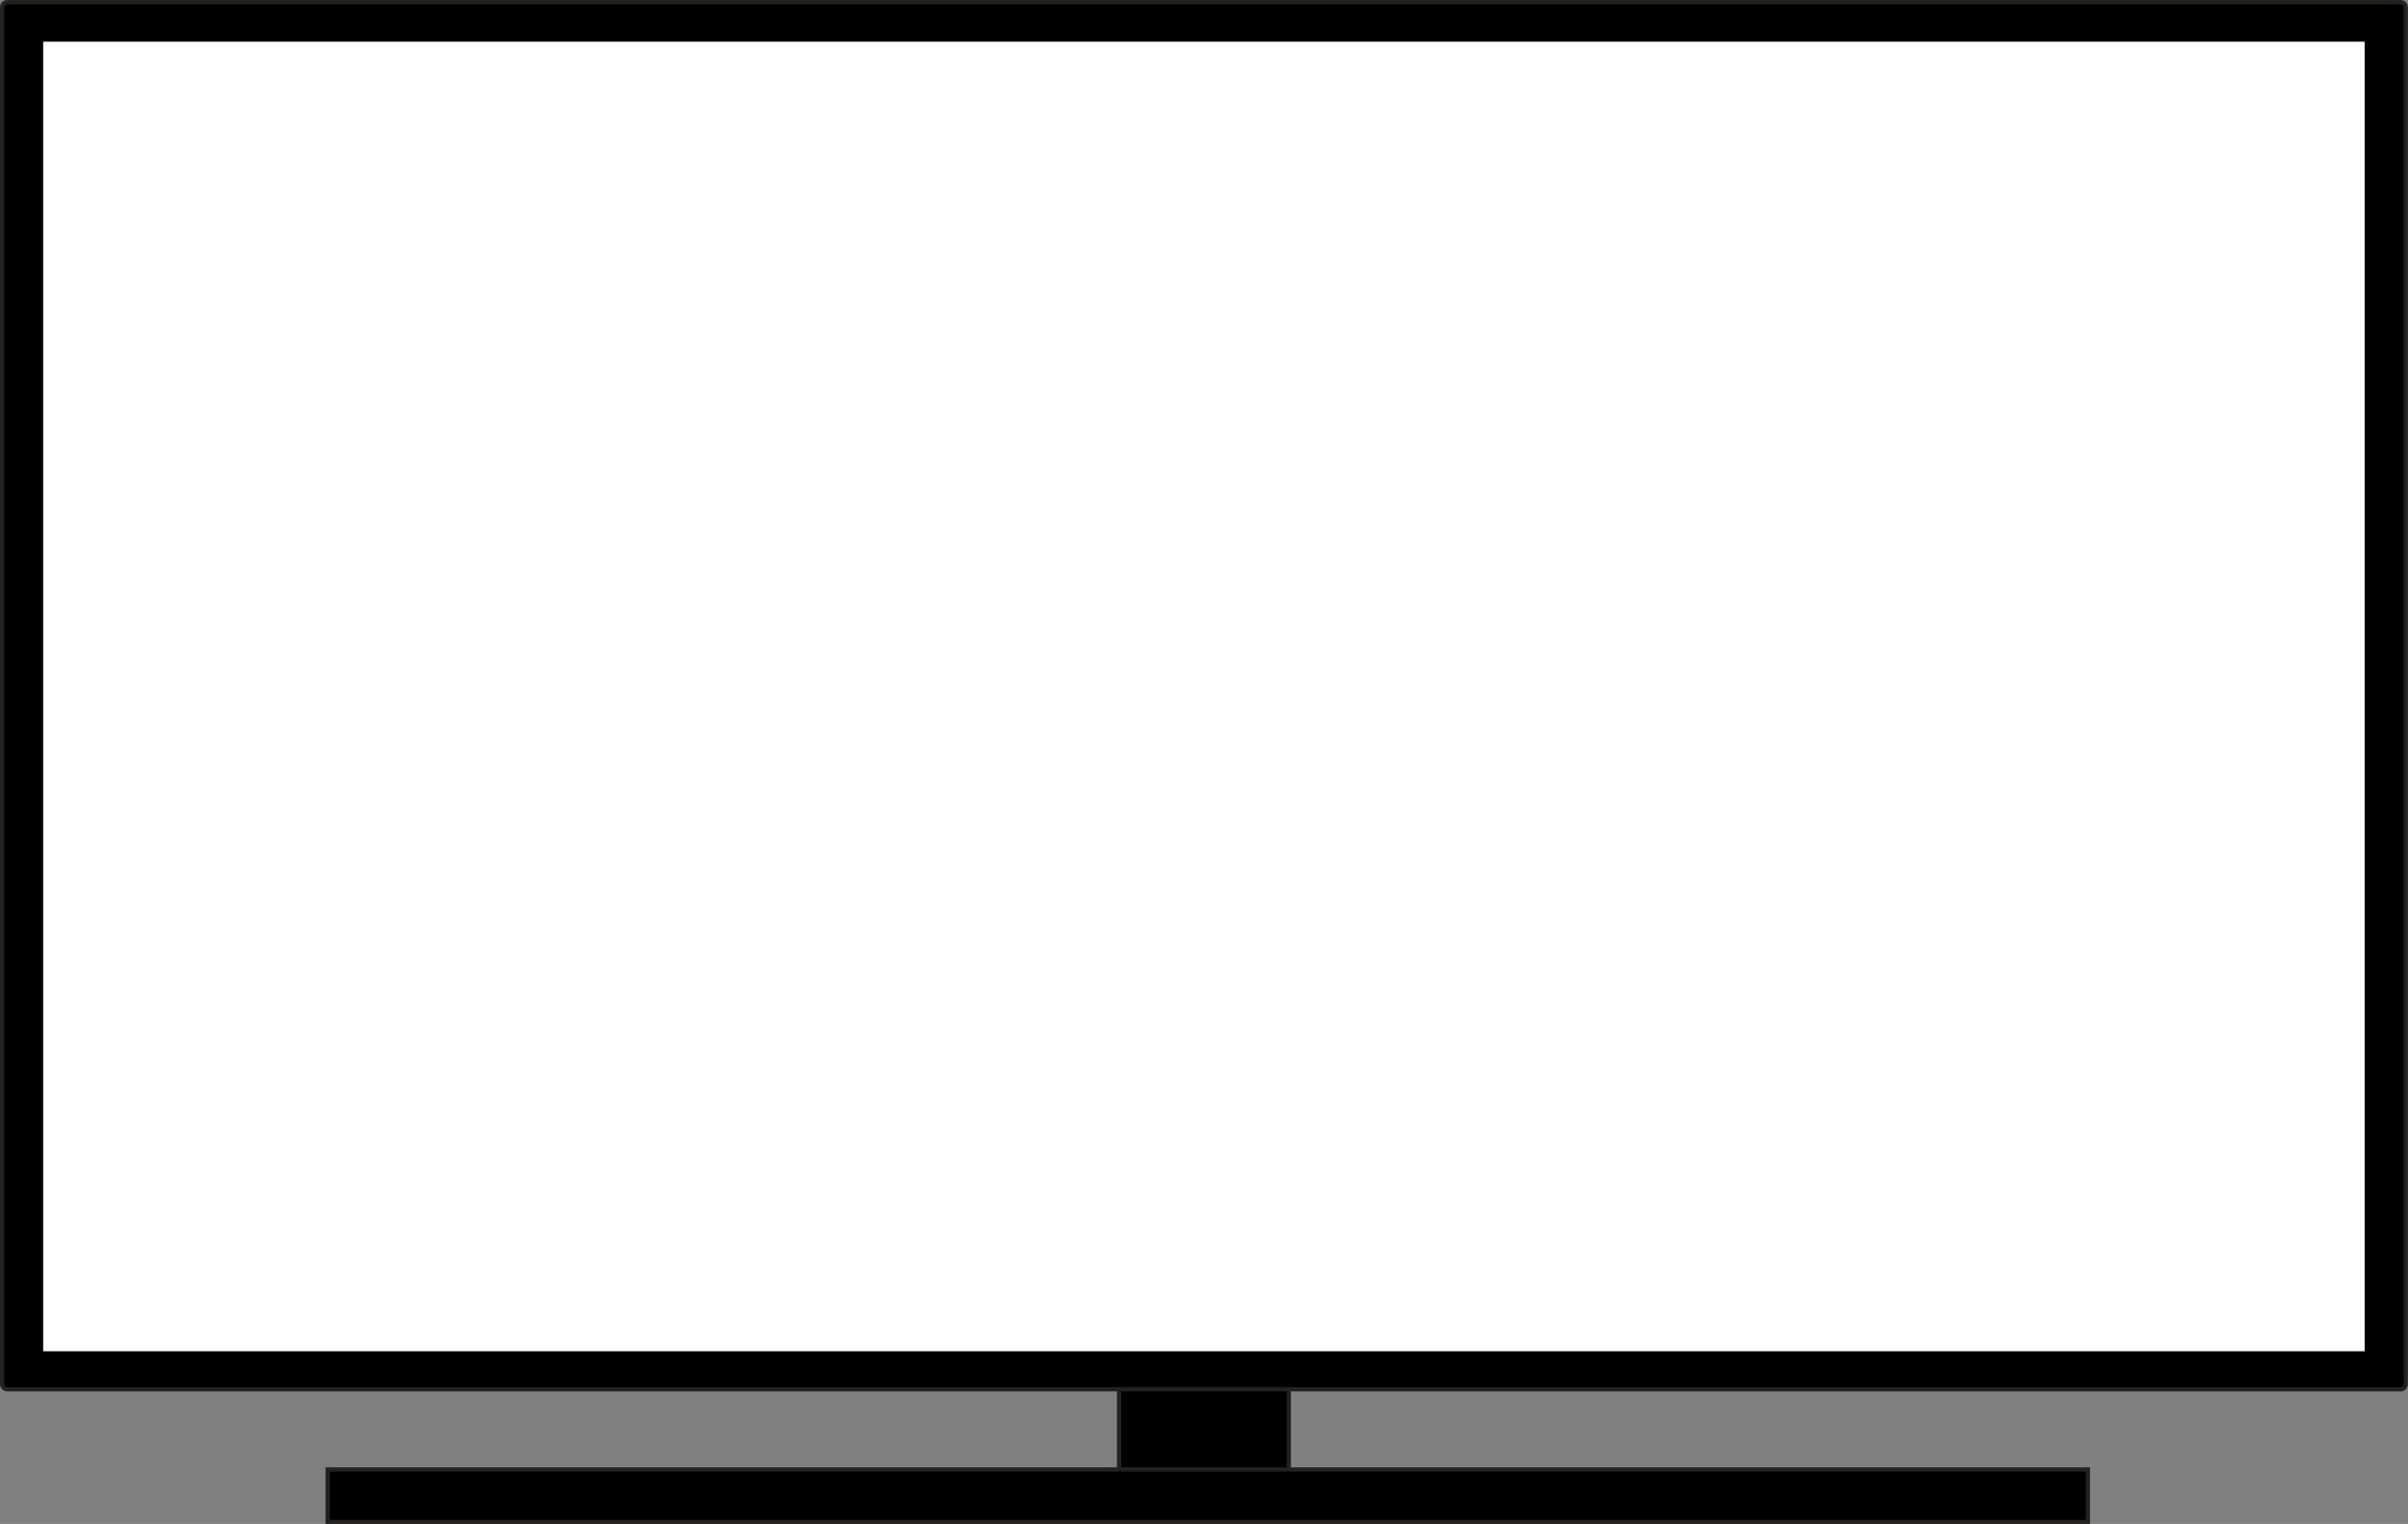 <?xml version="1.0" encoding="UTF-8" standalone="no"?><svg xmlns="http://www.w3.org/2000/svg" xmlns:xlink="http://www.w3.org/1999/xlink" fill="#000000" height="297.4" preserveAspectRatio="xMidYMid meet" version="1" viewBox="0.0 0.0 470.0 297.4" width="470" zoomAndPan="magnify"><rect x="0.0" y="0.0" width="470.0" height="297.4" fill="#808080" stroke="none"/><defs><clipPath id="a"><path d="M 0 0 L 469.969 0 L 469.969 272 L 0 272 Z M 0 0"/></clipPath><clipPath id="b"><path d="M 63 286 L 408 286 L 408 297.43 L 63 297.43 Z M 63 286"/></clipPath></defs><g><g clip-path="url(#a)"><g id="change1_2"><path d="M 468.801 271.121 L 1.168 271.121 C 0.754 271.121 0.414 270.781 0.414 270.367 L 0.414 1.168 C 0.414 0.754 0.754 0.414 1.168 0.414 L 468.801 0.414 C 469.215 0.414 469.555 0.754 469.555 1.168 L 469.555 270.367 C 469.555 270.781 469.215 271.121 468.801 271.121" fill="#000000"/></g><g id="change2_2"><path d="M 1.406 0.828 C 1.086 0.828 0.828 1.09 0.828 1.41 L 0.828 270.125 C 0.828 270.445 1.086 270.707 1.406 270.707 L 468.562 270.707 C 468.879 270.707 469.141 270.445 469.141 270.125 L 469.141 1.41 C 469.141 1.09 468.879 0.828 468.562 0.828 Z M 468.562 271.535 L 1.406 271.535 C 0.633 271.535 0 270.902 0 270.125 L 0 1.41 C 0 0.633 0.633 0.004 1.406 0.004 L 468.562 0.004 C 469.336 0.004 469.969 0.633 469.969 1.41 L 469.969 270.125 C 469.969 270.902 469.336 271.535 468.562 271.535" fill="#232221"/></g></g><g id="change1_1"><path d="M 251.547 286.777 L 218.422 286.777 L 218.422 271.121 L 251.547 271.121 L 251.547 286.777" fill="#000000"/></g><g id="change2_1"><path d="M 218.836 286.363 L 251.133 286.363 L 251.133 271.535 L 218.836 271.535 Z M 251.961 287.191 L 218.008 287.191 L 218.008 270.707 L 251.961 270.707 L 251.961 287.191" fill="#232221"/></g><g clip-path="url(#b)"><g id="change1_3"><path d="M 407.523 297.016 L 63.949 297.016 L 63.949 286.777 L 407.523 286.777 L 407.523 297.016" fill="#000000"/></g><g id="change2_3"><path d="M 64.363 296.602 L 407.109 296.602 L 407.109 287.191 L 64.363 287.191 Z M 407.938 297.43 L 63.535 297.43 L 63.535 286.363 L 407.938 286.363 L 407.938 297.43" fill="#232221"/></g></g><g id="change3_1"><path d="M 461.121 263.289 L 8.844 263.289 L 8.844 8.547 L 461.121 8.547 L 461.121 263.289" fill="#ffffff"/></g><g id="change4_1"><path d="M 9.258 262.875 L 460.707 262.875 L 460.707 8.961 L 9.258 8.961 Z M 461.535 263.703 L 8.43 263.703 L 8.43 8.133 L 461.535 8.133 L 461.535 263.703" fill="#ffffff"/></g></g></svg>